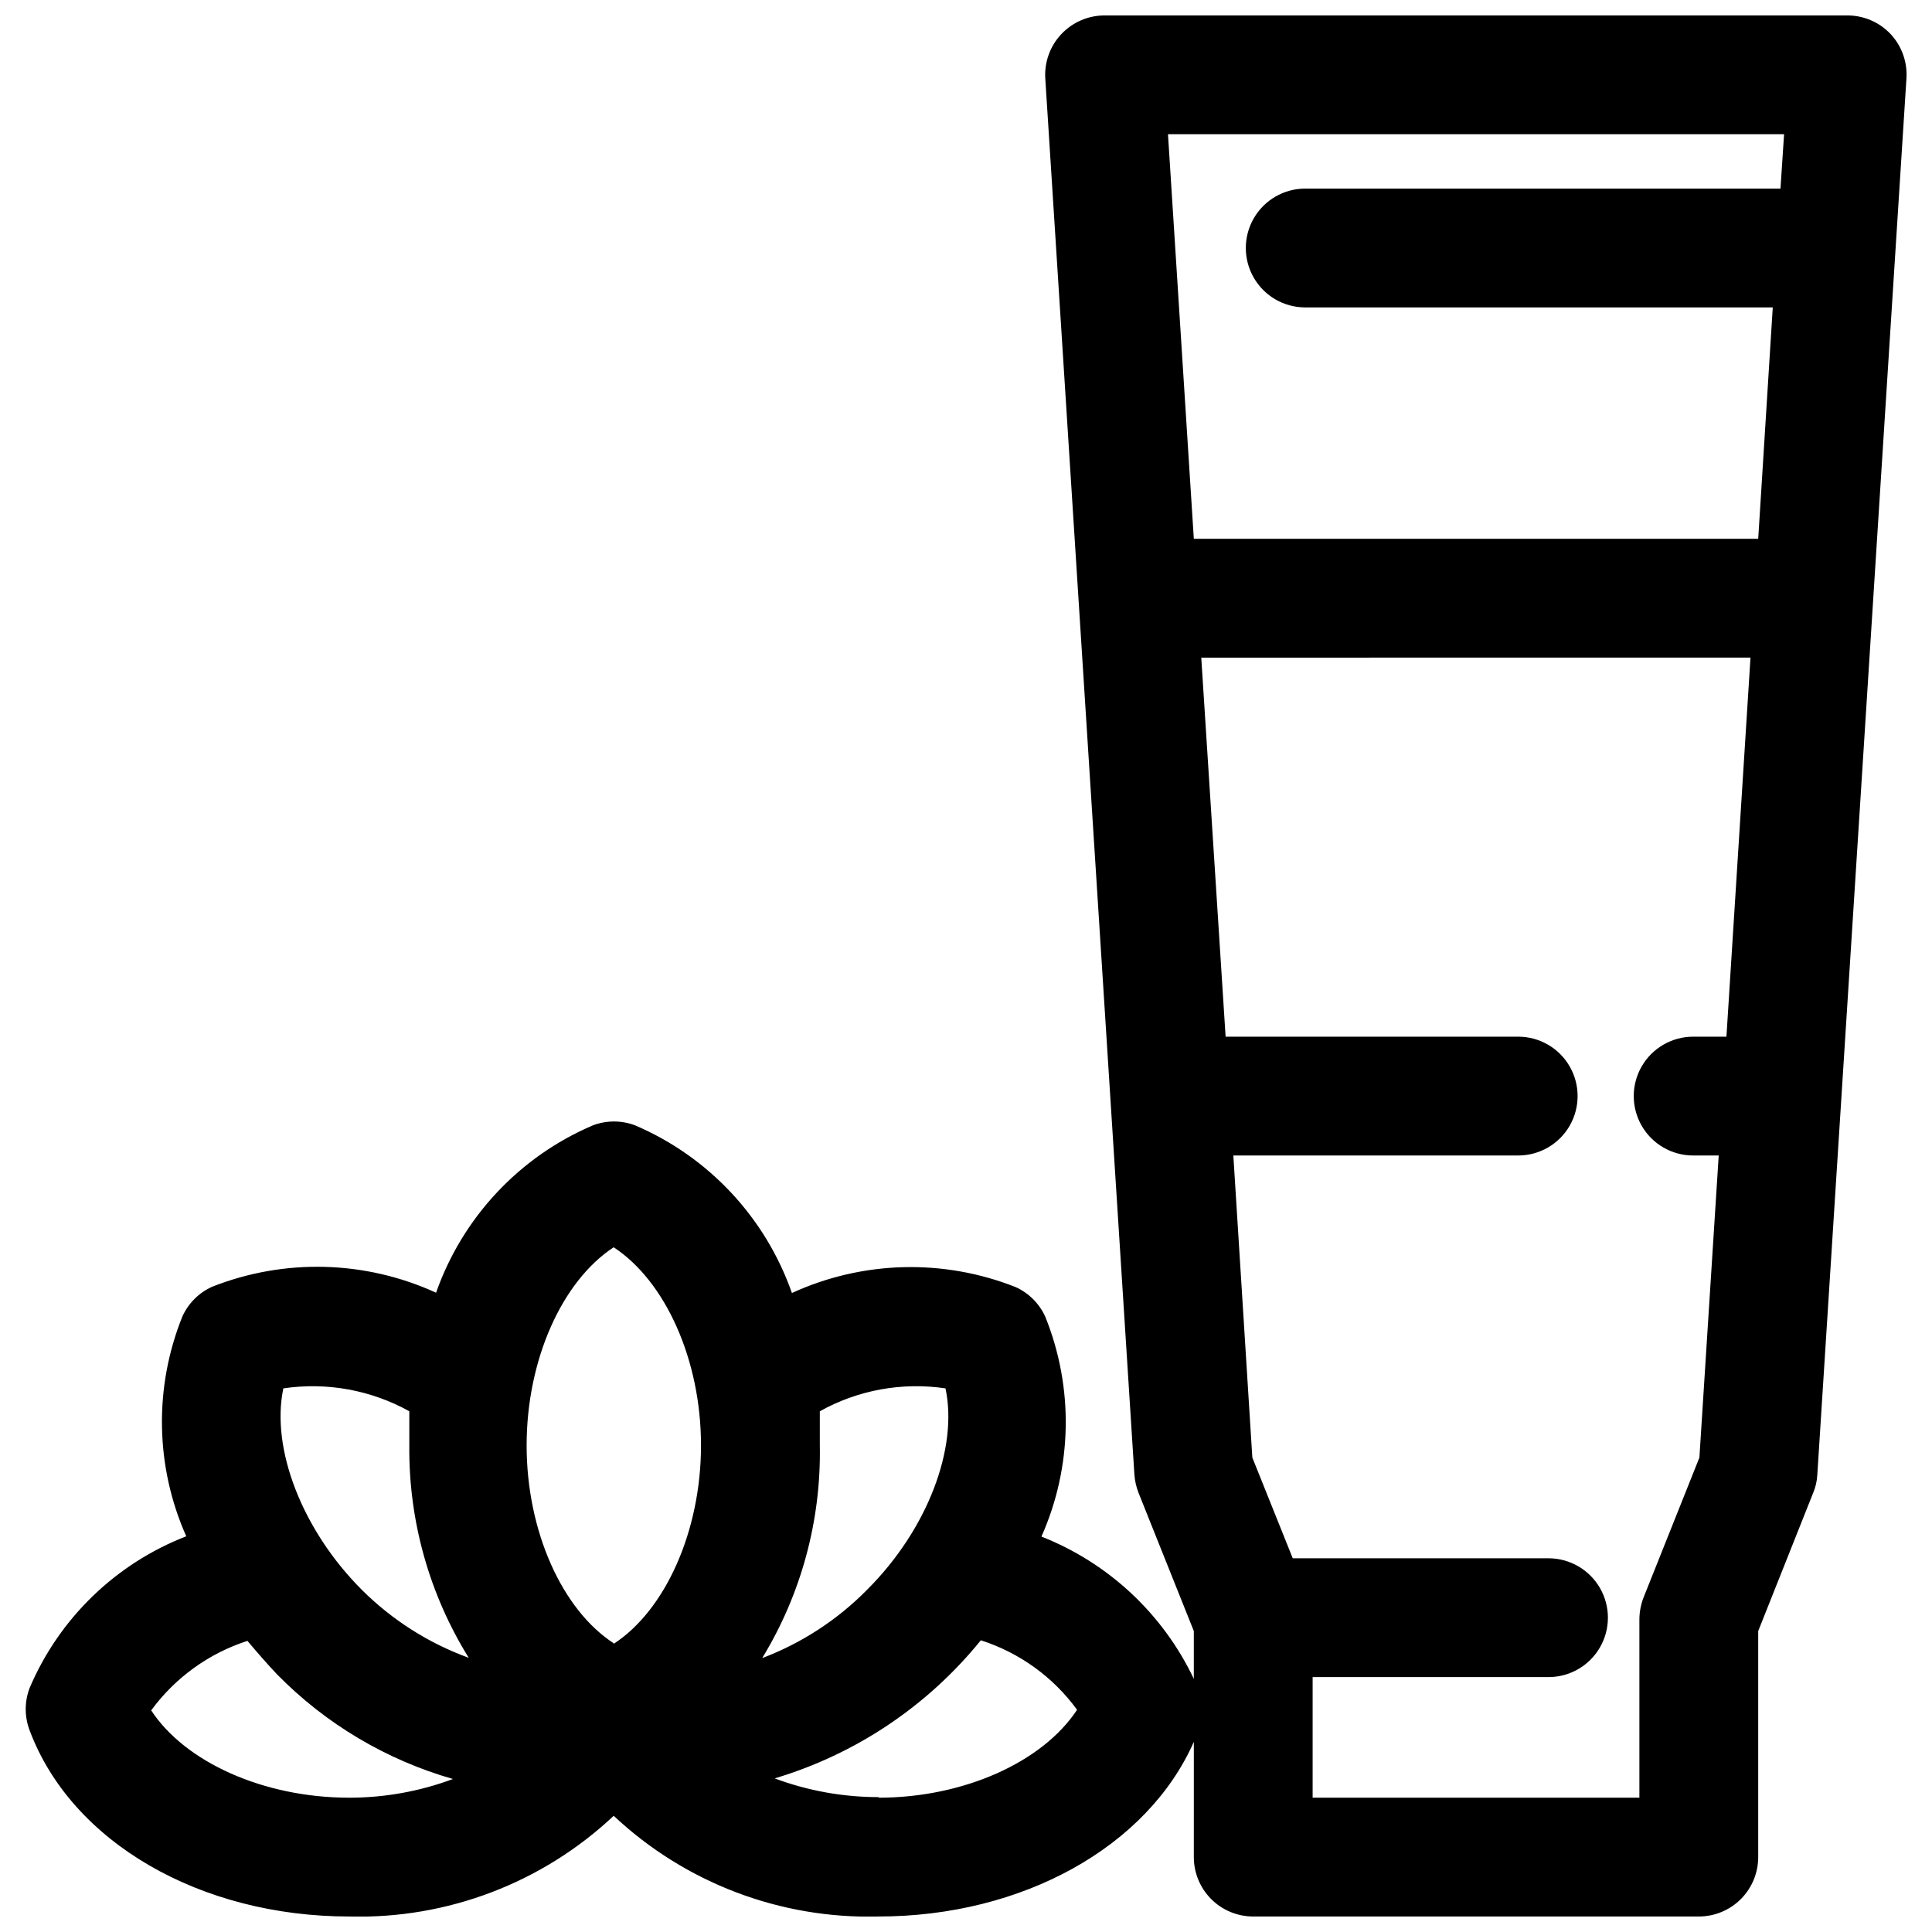<?xml version="1.0" encoding="UTF-8"?>
<!-- Uploaded to: SVG Repo, www.svgrepo.com, Generator: SVG Repo Mixer Tools -->
<svg width="800px" height="800px" version="1.1" viewBox="144 144 512 512" xmlns="http://www.w3.org/2000/svg">
 <defs>
  <clipPath id="a">
   <path d="m150 148.09h500v503.81h-500z"/>
  </clipPath>
 </defs>
 <g clip-path="url(#a)">
  <path d="m633.56 148.09h-196.8c-4.359-0.008-8.527 1.789-11.512 4.969-2.984 3.176-4.516 7.449-4.234 11.797l23.617 369.98v0.004c0.125 1.645 0.496 3.266 1.102 4.801l14.641 36.605v12.672c-8.191-17.234-22.625-30.711-40.383-37.707 8.223-18.477 8.59-39.496 1.023-58.25-1.578-3.496-4.375-6.297-7.871-7.875-19.148-7.57-40.559-7.004-59.277 1.574-6.996-19.957-22.047-36.062-41.484-44.398-3.648-1.406-7.688-1.406-11.336 0-19.426 8.312-34.477 24.391-41.484 44.32-18.746-8.582-40.18-9.148-59.355-1.574-3.496 1.578-6.293 4.379-7.871 7.871-7.566 18.758-7.199 39.777 1.023 58.254-18.676 7.246-33.633 21.723-41.488 40.148-1.406 3.648-1.406 7.688 0 11.336 11.102 29.598 45.188 49.277 84.703 49.277 25.961 0.691 51.141-8.902 70.062-26.684 18.953 17.781 44.156 27.371 70.141 26.684 38.258 0 71.32-18.5 83.602-46.289l-0.004 30.547c0 4.176 1.66 8.18 4.613 11.133s6.957 4.609 11.133 4.609h118.08c4.172 0 8.18-1.656 11.133-4.609 2.949-2.953 4.609-6.957 4.609-11.133v-59.906l14.562-36.605c0.645-1.523 1.016-3.148 1.102-4.801l23.617-369.98v-0.004c0.301-4.344-1.207-8.617-4.172-11.805-2.981-3.172-7.141-4.969-11.492-4.961zm-396.99 472.32c-22.75 0-43.531-9.445-52.508-23.145h0.004c6.352-8.668 15.277-15.113 25.504-18.418 2.519 2.992 5.195 6.062 7.871 8.895 12.875 13.117 28.934 22.664 46.602 27.711-8.789 3.277-18.09 4.953-27.473 4.957zm3.305-55.105c-15.742-15.742-24.168-37.391-20.781-53.371 11.492-1.703 23.223 0.426 33.379 6.062v9.055c-0.199 19.875 5.262 39.395 15.746 56.285-10.648-3.871-20.32-10.027-28.34-18.027zm66.754 14.168c-13.699-8.895-23.066-29.758-23.066-52.426 0-22.672 9.367-43.531 23.066-52.508 13.699 8.973 23.145 29.836 23.145 52.508 0.004 22.672-9.445 43.691-23.141 52.586zm54.633-52.426v-9.055l0.004 0.004c10.125-5.641 21.832-7.773 33.297-6.062 3.387 15.742-4.723 37.391-20.781 53.371v0.004c-7.852 7.965-17.328 14.141-27.789 18.105 10.312-16.91 15.609-36.402 15.273-56.207zm15.742 93.203 0.004 0.004c-9.457 0.023-18.844-1.656-27.711-4.961 21.484-6.414 40.527-19.176 54.633-36.602 10.242 3.277 19.172 9.73 25.508 18.418-9.133 13.855-29.992 23.301-52.664 23.301zm224.52-201.52h-8.816c-5.625 0-10.824 3-13.637 7.871-2.812 4.871-2.812 10.875 0 15.746 2.812 4.871 8.012 7.871 13.637 7.871h6.769l-5.117 80.059-14.801 37.078c-0.719 1.855-1.094 3.832-1.102 5.824v47.23h-86.594v-31.961h62.504c5.625 0 10.824-3 13.637-7.871 2.812-4.871 2.812-10.871 0-15.742s-8.012-7.875-13.637-7.875h-67.777l-10.707-26.688-5.035-80.055h75.492c5.625 0 10.82-3 13.633-7.871 2.812-4.871 2.812-10.875 0-15.746-2.812-4.871-8.008-7.871-13.633-7.871h-77.539l-6.453-100.45 145.55-0.004zm14.324-224.75h-125.95 0.004c-5.625 0-10.824 3-13.637 7.871s-2.812 10.875 0 15.746c2.812 4.871 8.012 7.871 13.637 7.871h123.9l-3.856 61.324h-149.57l-6.848-107.22h163.27z"/>
 </g>
</svg>